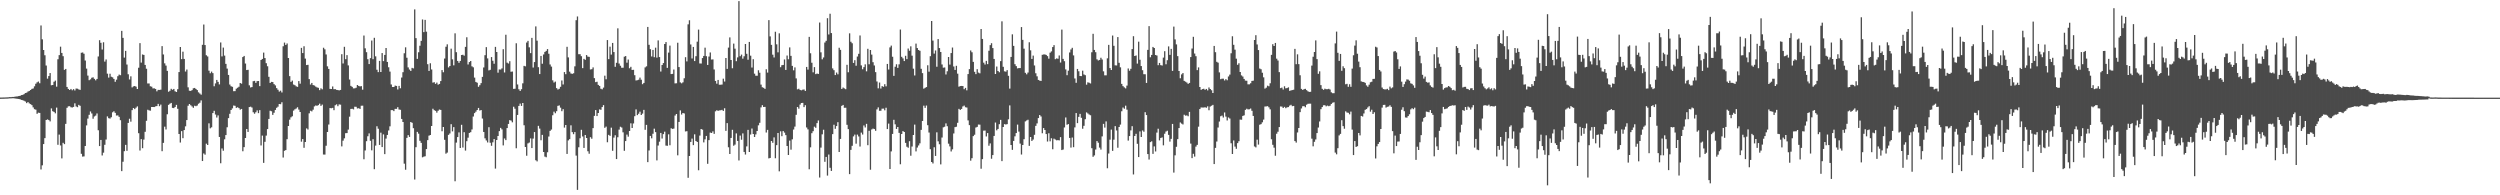 <svg xmlns="http://www.w3.org/2000/svg" width="1920" height="150"><path d="M0 74.922h1v1.000H0zM1 74.903h1v1.000H1zM2 74.873h1v1.000H2zM3 74.845h1v1.000H3zM4 74.782h1v1.000H4zM5 74.757h1v1.000H5zM6 74.676h1v1.000H6zM7 74.566h1v1.000H7zM8 74.591h1v1.000H8zM9 74.459h1v1.000H9zM10 74.427h1v1.035H10zM11 74.253h1v1.365H11zM12 74.082h1v1.703H12zM13 74.039h1v1.817H13zM14 73.736h1v2.278H14zM15 73.589h1v2.718H15zM16 72.992h1v3.758H16zM17 72.851h1v4.111H17zM18 72.281h1v5.150H18zM19 71.448h1v6.509H19zM20 71.166h1v8.035H20zM21 70.324h1v8.078H21zM22 69.853h1v9.560H22zM23 69.145h1v10.810H23zM24 68.240h1v12.527H24zM25 67.950h1v14.548H25zM26 66.326h1v17.531H26zM27 64.329h1v19.894H27zM28 63.255h1v24.162H28zM29 62.610h1v23.915H29zM30 63.964h1v22.779H30zM31 19.571h1v110.559H31zM32 30.229h1v96.770H32zM33 38.386h1v72.272H33zM34 42.439h1v63.667H34zM35 50.326h1v41.851H35zM36 60.435h1v31.283H36zM37 58.396h1v33.822H37zM38 56.099h1v37.121H38zM39 65.496h1v17.769H39zM40 65.289h1v20.098H40zM41 62.754h1v23.203H41zM42 61.882h1v25.147H42zM43 66.564h1v16.078H43zM44 45.525h1v65.665H44zM45 42.328h1v61.046H45zM46 35.830h1v75.875H46zM47 40.649h1v80.983H47zM48 43.163h1v66.507H48zM49 53.661h1v57.016H49zM50 52.960h1v42.166H50zM51 66.772h1v16.027H51zM52 68.283h1v13.356H52zM53 69.120h1v12.426H53zM54 68.326h1v14.044H54zM55 69.340h1v13.261H55zM56 68.471h1v13.650H56zM57 69.463h1v9.899H57zM58 67.985h1v13.759H58zM59 68.089h1v14.245H59zM60 68.660h1v11.863H60zM61 69.001h1v12.264H61zM62 40.521h1v77.589H62zM63 40.293h1v79.969H63zM64 41.272h1v78.853H64zM65 46.486h1v65.651H65zM66 52.696h1v43.627H66zM67 58.052h1v33.034H67zM68 61.605h1v26.587H68zM69 60.926h1v24.690H69zM70 59.688h1v27.445H70zM71 59.392h1v31.802H71zM72 60.581h1v28.862H72zM73 61.717h1v27.088H73zM74 60.606h1v26.517H74zM75 43.387h1v56.652H75zM76 30.885h1v81.275H76zM77 32.895h1v74.596H77zM78 38.017h1v81.387H78zM79 32.461h1v84.797H79zM80 47.305h1v63.903H80zM81 45.668h1v61.513H81zM82 56.580h1v32.815H82zM83 59.598h1v31.183H83zM84 56.607h1v34.476H84zM85 58.939h1v31.105H85zM86 59.388h1v26.906H86zM87 60.598h1v24.871H87zM88 62.813h1v23.861H88zM89 61.185h1v27.530H89zM90 58.505h1v30.139H90zM91 57.271h1v32.465H91zM92 57.763h1v34.556H92zM93 23.696h1v107.712H93zM94 29.057h1v95.137H94zM95 44.254h1v71.891H95zM96 39.051h1v72.217H96zM97 49.559h1v66.265H97zM98 57.030h1v37.375H98zM99 61.009h1v30.196H99zM100 58.634h1v34.828H100zM101 67.133h1v17.471H101zM102 66.371h1v16.574H102zM103 66.070h1v17.760H103zM104 66.556h1v16.130H104zM105 68.368h1v13.341H105zM106 51.998h1v50.311H106zM107 33.135h1v82.500H107zM108 48.076h1v58.772H108zM109 41.854h1v71.982H109zM110 42.178h1v65.048H110zM111 49.862h1v51.350H111zM112 52.768h1v40.010H112zM113 64.110h1v20.177H113zM114 64.119h1v20.662H114zM115 66.273h1v18.710H115zM116 66.566h1v15.632H116zM117 67.907h1v14.274H117zM118 67.846h1v14.367H118zM119 68.319h1v13.377H119zM120 70.156h1v11.290H120zM121 69.043h1v10.731H121zM122 69.077h1v12.484H122zM123 68.888h1v11.420H123zM124 35.427h1v80.670H124zM125 41.808h1v67.920H125zM126 48.637h1v48.619H126zM127 50.360h1v49.084H127zM128 54.408h1v33.326H128zM129 70.429h1v10.089H129zM130 69.705h1v9.979H130zM131 68.188h1v10.853H131zM132 68.971h1v13.850H132zM133 68.310h1v14.740H133zM134 70.073h1v12.029H134zM135 70.664h1v9.887H135zM136 68.506h1v15.059H136zM137 55.371h1v47.548H137zM138 36.111h1v73.353H138zM139 45.414h1v55.274H139zM140 39.699h1v66.427H140zM141 45.240h1v54.639H141zM142 54.923h1v42.092H142zM143 53.417h1v38.775H143zM144 67.058h1v14.149H144zM145 69.706h1v10.161H145zM146 69.819h1v11.010H146zM147 69.222h1v12.556H147zM148 67.811h1v14.958H148zM149 67.552h1v13.664H149zM150 68.307h1v13.276H150zM151 69.158h1v11.916H151zM152 70.916h1v8.770H152zM153 71.813h1v7.100H153zM154 72.711h1v4.389H154zM155 34.429h1v89.245H155zM156 18.817h1v99.048H156zM157 34.630h1v84.170H157zM158 42.461h1v67.875H158zM159 43.375h1v67.994H159zM160 54.260h1v40.484H160zM161 56.254h1v42.319H161zM162 54.995h1v42.784H162zM163 56.151h1v30.698H163zM164 66.264h1v18.807H164zM165 64.041h1v23.914H165zM166 61.382h1v28.890H166zM167 62.879h1v25.733H167zM168 64.799h1v40.391H168zM169 32.627h1v92.764H169zM170 43.298h1v70.735H170zM171 36.536h1v79.225H171zM172 42.725h1v64.263H172zM173 49.049h1v54.704H173zM174 52.703h1v45.061H174zM175 57.559h1v33.162H175zM176 64.926h1v22.495H176zM177 66.262h1v18.238H177zM178 66.654h1v16.608H178zM179 70.020h1v11.008H179zM180 69.970h1v11.286H180zM181 68.115h1v14.712H181zM182 67.391h1v15.010H182zM183 66.633h1v16.434H183zM184 63.750h1v20.500H184zM185 64.271h1v19.377H185zM186 43.807h1v72.355H186zM187 42.962h1v70.016H187zM188 48.794h1v57.196H188zM189 53.821h1v45.231H189zM190 53.598h1v47.740H190zM191 65.533h1v16.687H191zM192 67.162h1v14.747H192zM193 66.891h1v15.715H193zM194 62.369h1v23.846H194zM195 62.090h1v25.265H195zM196 63.629h1v22.588H196zM197 62.311h1v22.464H197zM198 62.209h1v24.703H198zM199 66.171h1v18.414H199zM200 46.077h1v65.652H200zM201 45.277h1v58.890H201zM202 40.401h1v84.658H202zM203 44.570h1v64.343H203zM204 48.541h1v55.605H204zM205 50.882h1v48.240H205zM206 58.986h1v32.331H206zM207 63.672h1v21.349H207zM208 62.869h1v22.563H208zM209 63.013h1v25.215H209zM210 64.633h1v21.965H210zM211 65.588h1v18.848H211zM212 67.700h1v15.109H212zM213 68.896h1v13.029H213zM214 70.373h1v9.490H214zM215 69.636h1v10.386H215zM216 71.032h1v7.496H216zM217 35.512h1v85.479H217zM218 32.699h1v83.091H218zM219 34.501h1v80.767H219zM220 33.383h1v73.544H220zM221 44.534h1v52.217H221zM222 58.466h1v33.447H222zM223 62.861h1v27.246H223zM224 61.909h1v27.366H224zM225 64.897h1v20.070H225zM226 65.414h1v18.534H226zM227 66.279h1v17.099H227zM228 66.734h1v15.639H228zM229 62.254h1v21.943H229zM230 64.259h1v21.737H230zM231 36.755h1v72.059H231zM232 40.777h1v66.036H232zM233 35.553h1v77.934H233zM234 45.016h1v64.035H234zM235 49.951h1v48.665H235zM236 49.757h1v49.743H236zM237 60.789h1v26.265H237zM238 64.940h1v20.096H238zM239 63.695h1v21.880H239zM240 65.356h1v18.863H240zM241 65.699h1v16.028H241zM242 66.535h1v14.480H242zM243 67.130h1v14.102H243zM244 67.430h1v13.303H244zM245 69.223h1v10.415H245zM246 67.826h1v13.484H246zM247 68.632h1v11.717H247zM248 36.662h1v82.012H248zM249 37.867h1v80.849H249zM250 41.825h1v70.082H250zM251 50.958h1v50.414H251zM252 52.939h1v42.729H252zM253 68.241h1v14.752H253zM254 68.341h1v14.817H254zM255 66.427h1v16.430H255zM256 68.510h1v16.139H256zM257 68.444h1v12.405H257zM258 69.013h1v11.140H258zM259 69.189h1v12.374H259zM260 69.419h1v10.779H260zM261 69.074h1v11.331H261zM262 41.623h1v70.824H262zM263 48.748h1v59.288H263zM264 35.957h1v70.280H264zM265 45.480h1v56.811H265zM266 42.324h1v59.886H266zM267 50.218h1v49.301H267zM268 61.067h1v28.530H268zM269 65.958h1v17.706H269zM270 66.695h1v16.865H270zM271 67.883h1v16.150H271zM272 67.843h1v14.116H272zM273 67.383h1v14.643H273zM274 65.300h1v18.022H274zM275 65.972h1v17.102H275zM276 66.355h1v17.314H276zM277 66.125h1v15.079H277zM278 68.873h1v12.271H278zM279 27.263h1v95.063H279zM280 37.106h1v78.459H280zM281 40.085h1v68.336H281zM282 45.466h1v59.202H282zM283 49.224h1v53.217H283zM284 44.626h1v63.533H284zM285 31.154h1v84.312H285zM286 45.444h1v61.449H286zM287 29.018h1v100.951H287zM288 43.248h1v68.583H288zM289 53.539h1v43.444H289zM290 55.390h1v43.498H290zM291 46.764h1v64.521H291zM292 55.291h1v46.592H292zM293 40.764h1v72.169H293zM294 46.943h1v56.254H294zM295 42.183h1v76.170H295zM296 36.849h1v69.590H296zM297 47.581h1v56.053H297zM298 51.665h1v48.528H298zM299 54.978h1v42.064H299zM300 64.882h1v19.693H300zM301 66.825h1v17.771H301zM302 66.828h1v18.505H302zM303 65.720h1v17.890H303zM304 65.974h1v17.639H304zM305 68.701h1v13.641H305zM306 65.960h1v18.156H306zM307 67.773h1v16.546H307zM308 59.539h1v31.826H308zM309 55.440h1v38.275H309zM310 40.930h1v84.781H310zM311 36.353h1v94.002H311zM312 44.330h1v61.542H312zM313 51.778h1v52.016H313zM314 53.391h1v51.788H314zM315 54.453h1v39.248H315zM316 52.124h1v42.173H316zM317 52.520h1v45.933H317zM318 7.212h1v130.684H318zM319 29.299h1v83.761H319zM320 45.229h1v56.034H320zM321 40.126h1v62.522H321zM322 35.145h1v72.991H322zM323 31.402h1v78.299H323zM324 14.967h1v105.872H324zM325 24.669h1v95.675H325zM326 15.252h1v104.768H326zM327 24.334h1v90.164H327zM328 49.295h1v58.306H328zM329 54.456h1v49.749H329zM330 48.564h1v55.107H330zM331 53.339h1v43.450H331zM332 63.441h1v20.075H332zM333 63.143h1v21.487H333zM334 64.389h1v20.732H334zM335 63.413h1v23.131H335zM336 65.035h1v19.986H336zM337 64.441h1v19.671H337zM338 62.282h1v22.121H338zM339 53.824h1v47.005H339zM340 55.513h1v42.002H340zM341 44.977h1v62.402H341zM342 35.912h1v82.083H342zM343 34.066h1v83.112H343zM344 51.773h1v51.785H344zM345 50.708h1v51.801H345zM346 37.386h1v57.999H346zM347 45.566h1v55.346H347zM348 50.181h1v47.459H348zM349 25.621h1v113.593H349zM350 40.084h1v69.457H350zM351 46.772h1v58.496H351zM352 48.249h1v53.434H352zM353 46.796h1v66.845H353zM354 42.260h1v53.596H354zM355 42.037h1v71.272H355zM356 42.752h1v58.787H356zM357 36.017h1v79.622H357zM358 28.634h1v79.795H358zM359 49.524h1v56.221H359zM360 47.688h1v54.407H360zM361 46.870h1v54.647H361zM362 50.941h1v48.490H362zM363 51.734h1v37.740H363zM364 59.598h1v27.290H364zM365 62.928h1v22.814H365zM366 63.547h1v20.943H366zM367 66.641h1v16.254H367zM368 65.412h1v19.495H368zM369 63.828h1v20.690H369zM370 59.021h1v32.038H370zM371 51.794h1v49.556H371zM372 42.411h1v63.838H372zM373 36.203h1v71.693H373zM374 44.872h1v64.548H374zM375 54.090h1v43.618H375zM376 53.616h1v55.995H376zM377 43.846h1v68.149H377zM378 46.651h1v62.670H378zM379 48.925h1v57.867H379zM380 35.983h1v93.487H380zM381 39.926h1v67.607H381zM382 55.817h1v48.646H382zM383 53.366h1v47.326H383zM384 53.381h1v44.817H384zM385 52.513h1v46.883H385zM386 37.785h1v73.904H386zM387 55.645h1v50.687H387zM388 26.692h1v80.925H388zM389 48.110h1v50.225H389zM390 48.770h1v46.407H390zM391 47.025h1v45.248H391zM392 55.078h1v37.534H392zM393 54.921h1v39.009H393zM394 68.255h1v13.701H394zM395 68.132h1v15.385H395zM396 33.252h1v80.620H396zM397 64.866h1v23.415H397zM398 68.546h1v12.826H398zM399 69.853h1v9.736H399zM400 68.504h1v12.858H400zM401 64.003h1v15.125H401zM402 50.583h1v45.623H402zM403 50.932h1v61.977H403zM404 32.689h1v86.924H404zM405 31.362h1v78.772H405zM406 36.341h1v73.150H406zM407 40.826h1v65.474H407zM408 29.082h1v84.642H408zM409 51.840h1v54.584H409zM410 47.651h1v53.797H410zM411 20.259h1v102.845H411zM412 31.212h1v92.747H412zM413 51.631h1v45.010H413zM414 56.869h1v41.916H414zM415 42.932h1v64.776H415zM416 48.936h1v54.624H416zM417 41.837h1v74.921H417zM418 39.876h1v80.412H418zM419 39.042h1v81.746H419zM420 37.661h1v79.303H420zM421 41.279h1v63.578H421zM422 49.500h1v51.009H422zM423 51.126h1v48.348H423zM424 61.687h1v26.834H424zM425 63.393h1v22.378H425zM426 62.689h1v24.318H426zM427 67.704h1v17.689H427zM428 68.749h1v12.561H428zM429 68.202h1v12.746H429zM430 66.675h1v16.007H430zM431 61.818h1v23.593H431zM432 64.866h1v18.982H432zM433 55.350h1v42.652H433zM434 57.003h1v39.004H434zM435 35.924h1v82.287H435zM436 44.103h1v63.721H436zM437 55.016h1v51.843H437zM438 56.416h1v39.838H438zM439 56.715h1v44.759H439zM440 56.269h1v46.794H440zM441 50.952h1v50.484H441zM442 15.518h1v103.984H442zM443 12.632h1v133.185H443zM444 41.614h1v71.505H444zM445 41.645h1v64.544H445zM446 43.140h1v56.528H446zM447 52.315h1v52.485H447zM448 45.195h1v68.406H448zM449 45.905h1v57.768H449zM450 42.279h1v63.696H450zM451 43.454h1v72.730H451zM452 43.687h1v74.367H452zM453 53.364h1v52.013H453zM454 53.137h1v53.417H454zM455 51.778h1v46.634H455zM456 59.998h1v28.992H456zM457 63.093h1v21.451H457zM458 62.767h1v26.369H458zM459 65.191h1v21.592H459zM460 65.983h1v18.021H460zM461 68.172h1v16.148H461zM462 68.621h1v13.603H462zM463 67.300h1v13.463H463zM464 58.094h1v40.078H464zM465 60.862h1v36.378H465zM466 30.767h1v78.476H466zM467 45.433h1v58.169H467zM468 35.837h1v68.501H468zM469 41.918h1v56.155H469zM470 32.951h1v82.882H470zM471 39.994h1v65.675H471zM472 51.278h1v52.616H472zM473 48.246h1v73.900H473zM474 21.742h1v83.667H474zM475 48.773h1v50.777H475zM476 50.504h1v46.839H476zM477 52.026h1v45.913H477zM478 52.027h1v49.594H478zM479 43.503h1v72.318H479zM480 43.037h1v65.315H480zM481 48.143h1v55.222H481zM482 45.703h1v59.262H482zM483 52.449h1v48.184H483zM484 51.328h1v43.370H484zM485 53.712h1v44.614H485zM486 53.587h1v41.220H486zM487 57.759h1v31.491H487zM488 61.772h1v22.255H488zM489 61.569h1v26.841H489zM490 61.233h1v26.116H490zM491 59.614h1v26.163H491zM492 61.212h1v27.120H492zM493 64.667h1v22.596H493zM494 63.707h1v20.677H494zM495 51.751h1v47.913H495zM496 50.918h1v44.961H496zM497 20.688h1v103.839H497zM498 34.404h1v81.137H498zM499 37.770h1v66.605H499zM500 43.380h1v62.857H500zM501 38.339h1v64.364H501zM502 43.946h1v54.884H502zM503 36.611h1v64.844H503zM504 44.247h1v78.944H504zM505 31.012h1v80.766H505zM506 43.813h1v65.004H506zM507 54.956h1v47.116H507zM508 49.917h1v56.501H508zM509 48.412h1v54.590H509zM510 33.806h1v67.320H510zM511 32.325h1v79.519H511zM512 52.104h1v59.882H512zM513 40.413h1v62.771H513zM514 35.001h1v76.587H514zM515 56.887h1v41.609H515zM516 56.709h1v42.317H516zM517 53.397h1v45.351H517zM518 64.026h1v24.722H518zM519 63.959h1v23.598H519zM520 32.843h1v86.427H520zM521 51.482h1v42.157H521zM522 63.263h1v21.526H522zM523 63.988h1v23.965H523zM524 63.237h1v23.540H524zM525 60.132h1v26.987H525zM526 43.950h1v57.006H526zM527 47.179h1v53.606H527zM528 18.711h1v117.848H528zM529 15.552h1v104.231H529zM530 34.131h1v74.891H530zM531 44.913h1v61.508H531zM532 36.063h1v75.406H532zM533 46.894h1v56.256H533zM534 43.140h1v65.164H534zM535 32.022h1v77.044H535zM536 22.730h1v108.050H536zM537 48.717h1v55.408H537zM538 48.784h1v50.277H538zM539 44.573h1v54.992H539zM540 42.973h1v66.380H540zM541 36.613h1v70.404H541zM542 43.179h1v61.204H542zM543 49.853h1v75.951H543zM544 43.436h1v64.169H544zM545 40.300h1v61.558H545zM546 45.701h1v56.443H546zM547 45.599h1v55.299H547zM548 53.338h1v49.460H548zM549 62.169h1v23.325H549zM550 64.232h1v20.433H550zM551 61.402h1v23.754H551zM552 65.066h1v19.702H552zM553 65.075h1v19.596H553zM554 64.915h1v19.438H554zM555 60.425h1v24.790H555zM556 62.616h1v20.545H556zM557 44.569h1v55.945H557zM558 52.877h1v41.697H558zM559 36.549h1v76.554H559zM560 28.722h1v89.550H560zM561 46.061h1v59.847H561zM562 52.447h1v47.228H562zM563 33.481h1v78.451H563zM564 37.392h1v73.678H564zM565 47.025h1v55.436H565zM566 44.087h1v64.168H566zM567 0.859h1v122.396H567zM568 43.156h1v61.002H568zM569 41.931h1v65.387H569zM570 45.043h1v57.429H570zM571 43.196h1v73.497H571zM572 33.786h1v84.920H572zM573 41.331h1v71.093H573zM574 45.869h1v53.845H574zM575 32.196h1v84.549H575zM576 42.757h1v60.544H576zM577 51.885h1v46.831H577zM578 45.489h1v57.427H578zM579 56.555h1v48.670H579zM580 58.186h1v45.026H580zM581 58.186h1v42.423H581zM582 53.983h1v42.285H582zM583 55.876h1v38.451H583zM584 64.952h1v17.552H584zM585 67.016h1v13.752H585zM586 67.407h1v14.771H586zM587 68.243h1v13.838H587zM588 53.212h1v48.580H588zM589 55.772h1v43.953H589zM590 15.475h1v106.159H590zM591 27.945h1v93.347H591zM592 34.465h1v73.803H592zM593 42.010h1v67.642H593zM594 44.154h1v61.382H594zM595 24.396h1v97.170H595zM596 34.071h1v77.369H596zM597 40.207h1v61.935H597zM598 25.621h1v105.955H598zM599 51.632h1v49.233H599zM600 50.084h1v54.523H600zM601 49.863h1v50.779H601zM602 45.665h1v56.156H602zM603 53.708h1v50.059H603zM604 42.661h1v69.470H604zM605 45.502h1v73.548H605zM606 36.407h1v71.574H606zM607 42.906h1v72.029H607zM608 50.586h1v56.409H608zM609 54.019h1v45.469H609zM610 51.745h1v45.501H610zM611 60.186h1v27.956H611zM612 68.608h1v13.550H612zM613 68.136h1v15.345H613zM614 69.070h1v11.278H614zM615 69.382h1v9.715H615zM616 68.871h1v10.115H616zM617 68.684h1v13.607H617zM618 69.834h1v10.948H618zM619 51.400h1v46.485H619zM620 53.468h1v45.893H620zM621 28.296h1v101.723H621zM622 40.911h1v72.234H622zM623 48.195h1v54.079H623zM624 55.573h1v45.178H624zM625 51.551h1v45.721H625zM626 56.958h1v41.215H626zM627 56.479h1v38.063H627zM628 56.760h1v35.739H628zM629 17.311h1v119.041H629zM630 40.205h1v73.145H630zM631 45.572h1v57.606H631zM632 44.121h1v55.505H632zM633 32.645h1v91.594H633zM634 31.335h1v89.178H634zM635 13.968h1v120.869H635zM636 26.478h1v92.185H636zM637 10.553h1v118.333H637zM638 25.387h1v105.892H638zM639 52.552h1v50.475H639zM640 53.891h1v41.915H640zM641 57.632h1v41.277H641zM642 55.696h1v41.105H642zM643 57.111h1v36.724H643zM644 36.653h1v80.104H644zM645 38.308h1v68.397H645zM646 68.325h1v12.968H646zM647 67.219h1v13.382H647zM648 67.888h1v14.896H648zM649 68.480h1v14.242H649zM650 49.751h1v46.076H650zM651 55.516h1v43.668H651zM652 25.606h1v108.136H652zM653 32.035h1v83.050H653zM654 33.240h1v78.746H654zM655 48.322h1v56.436H655zM656 46.230h1v57.130H656zM657 50.500h1v59.861H657zM658 43.438h1v59.914H658zM659 41.304h1v63.508H659zM660 27.260h1v85.289H660zM661 50.249h1v51.604H661zM662 53.190h1v50.125H662zM663 51.537h1v44.842H663zM664 49.421h1v48.480H664zM665 54.800h1v40.304H665zM666 37.477h1v74.026H666zM667 49.374h1v51.072H667zM668 38.397h1v91.943H668zM669 41.954h1v57.476H669zM670 47.750h1v51.013H670zM671 50.274h1v48.847H671zM672 55.422h1v45.039H672zM673 62.546h1v21.496H673zM674 67.818h1v14.656H674zM675 63.408h1v21.679H675zM676 67.975h1v17.045H676zM677 66.150h1v17.294H677zM678 66.649h1v16.732H678zM679 64.674h1v20.059H679zM680 66.285h1v16.455H680zM681 49.078h1v50.031H681zM682 53.378h1v41.528H682zM683 36.413h1v93.385H683zM684 35.033h1v81.265H684zM685 43.570h1v59.267H685zM686 58.243h1v33.779H686zM687 51.257h1v44.225H687zM688 49.373h1v49.625H688zM689 52.097h1v45.439H689zM690 49.391h1v52.663H690zM691 22.695h1v103.473H691zM692 43.636h1v59.281H692zM693 44.825h1v55.854H693zM694 46.923h1v54.448H694zM695 42.840h1v66.886H695zM696 45.401h1v67.283H696zM697 37.248h1v76.189H697zM698 38.965h1v69.468H698zM699 35.601h1v84.028H699zM700 42.749h1v69.810H700zM701 52.756h1v50.938H701zM702 57.951h1v37.750H702zM703 33.464h1v82.831H703zM704 36.923h1v76.404H704zM705 38.391h1v73.308H705zM706 39.007h1v71.098H706zM707 52.854h1v46.896H707zM708 56.144h1v36.805H708zM709 68.077h1v13.069H709zM710 67.407h1v15.451H710zM711 66.889h1v14.146H711zM712 50.142h1v46.000H712zM713 55.050h1v46.737H713zM714 43.178h1v71.389H714zM715 16.149h1v108.265H715zM716 31.190h1v94.362H716zM717 41.164h1v71.953H717zM718 38.741h1v81.038H718zM719 51.252h1v50.386H719zM720 30.025h1v78.513H720zM721 36.927h1v73.853H721zM722 39.948h1v86.286H722zM723 49.531h1v56.096H723zM724 51.988h1v45.826H724zM725 51.788h1v45.554H725zM726 57.164h1v37.606H726zM727 54.746h1v42.200H727zM728 43.769h1v66.561H728zM729 49.609h1v62.845H729zM730 40.770h1v75.532H730zM731 36.510h1v78.183H731zM732 51.023h1v51.468H732zM733 53.701h1v43.938H733zM734 50.524h1v46.812H734zM735 56.600h1v37.693H735zM736 66.553h1v17.052H736zM737 66.087h1v18.330H737zM738 65.975h1v17.700H738zM739 66.093h1v15.678H739zM740 68.519h1v12.567H740zM741 67.470h1v14.886H741zM742 69.385h1v13.226H742zM743 56.906h1v35.577H743zM744 53.107h1v42.995H744zM745 38.770h1v84.639H745zM746 40.148h1v81.373H746zM747 47.507h1v57.049H747zM748 55.143h1v48.321H748zM749 56.916h1v41.003H749zM750 53.170h1v44.273H750zM751 55.778h1v39.883H751zM752 56.341h1v39.393H752zM753 22.289h1v107.278H753zM754 29.906h1v92.292H754zM755 48.150h1v52.186H755zM756 49.553h1v50.681H756zM757 46.761h1v58.038H757zM758 49.261h1v52.949H758zM759 38.961h1v72.982H759zM760 34.687h1v75.460H760zM761 33.162h1v88.722H761zM762 36.916h1v82.195H762zM763 45.272h1v59.116H763zM764 56.856h1v37.259H764zM765 51.092h1v49.025H765zM766 54.509h1v44.524H766zM767 55.510h1v39.869H767zM768 46.938h1v45.106H768zM769 16.389h1v107.342H769zM770 51.314h1v46.206H770zM771 54.777h1v40.570H771zM772 55.041h1v40.607H772zM773 53.848h1v41.506H773zM774 58.235h1v33.427H774zM775 68.053h1v12.898H775zM776 43.712h1v67.668H776zM777 26.354h1v88.718H777zM778 35.232h1v73.015H778zM779 49.300h1v55.426H779zM780 50.776h1v51.436H780zM781 52.534h1v43.164H781zM782 52.280h1v48.789H782zM783 52.275h1v58.023H783zM784 20.780h1v97.908H784zM785 30.611h1v80.725H785zM786 37.356h1v69.533H786zM787 55.899h1v37.320H787zM788 57.082h1v35.455H788zM789 55.717h1v36.261H789zM790 32.451h1v79.582H790zM791 38.675h1v66.521H791zM792 45.284h1v62.958H792zM793 42.710h1v64.452H793zM794 50.260h1v53.261H794zM795 56.274h1v40.410H795zM796 58.607h1v36.162H796zM797 61.384h1v29.294H797zM798 61.893h1v26.450H798zM799 62.176h1v27.295H799zM800 42.073h1v60.293H800zM801 41.816h1v56.520H801zM802 41.769h1v58.073H802zM803 42.182h1v60.802H803zM804 43.135h1v65.549H804zM805 45.045h1v57.286H805zM806 40.447h1v68.079H806zM807 39.496h1v66.689H807zM808 36.132h1v78.484H808zM809 34.643h1v71.859H809zM810 45.442h1v61.710H810zM811 44.829h1v62.951H811zM812 45.092h1v62.522H812zM813 42.619h1v65.217H813zM814 48.008h1v57.328H814zM815 22.750h1v92.501H815zM816 45.221h1v69.625H816zM817 46.989h1v50.881H817zM818 53.291h1v36.936H818zM819 57.756h1v38.034H819zM820 54.298h1v40.982H820zM821 40.278h1v65.650H821zM822 38.011h1v75.371H822zM823 36.710h1v68.909H823zM824 42.571h1v70.472H824zM825 60.279h1v37.539H825zM826 63.567h1v23.276H826zM827 52.941h1v41.648H827zM828 54.733h1v34.999H828zM829 58.388h1v29.084H829zM830 58.468h1v31.988H830zM831 54.283h1v44.601H831zM832 57.182h1v39.456H832zM833 57.772h1v33.799H833zM834 65.023h1v21.278H834zM835 63.237h1v23.884H835zM836 63.532h1v24.421H836zM837 64.116h1v24.413H837zM838 40.117h1v73.702H838zM839 25.958h1v94.481H839zM840 38.334h1v81.021H840zM841 40.099h1v74.750H841zM842 45.566h1v62.759H842zM843 46.438h1v63.190H843zM844 46.048h1v67.300H844zM845 44.342h1v70.543H845zM846 45.743h1v58.994H846zM847 54.794h1v40.323H847zM848 57.851h1v40.165H848zM849 57.839h1v35.378H849zM850 44.775h1v84.476H850zM851 34.463h1v83.441H851zM852 52.287h1v54.984H852zM853 53.746h1v45.805H853zM854 27.269h1v88.620H854zM855 35.157h1v72.098H855zM856 50.189h1v46.697H856zM857 50.285h1v49.898H857zM858 28.443h1v85.002H858zM859 48.211h1v49.321H859zM860 51.694h1v43.994H860zM861 64.432h1v21.019H861zM862 66.146h1v16.437H862zM863 67.107h1v16.377H863zM864 67.895h1v13.261H864zM865 65.738h1v18.494H865zM866 52.606h1v55.401H866zM867 54.312h1v50.193H867zM868 52.826h1v47.334H868zM869 37.679h1v59.221H869zM870 27.817h1v106.174H870zM871 43.028h1v61.398H871zM872 42.586h1v60.179H872zM873 48.846h1v61.582H873zM874 31.979h1v88.662H874zM875 45.864h1v55.047H875zM876 50.729h1v54.483H876zM877 53.918h1v46.280H877zM878 56.972h1v44.213H878zM879 57.040h1v29.143H879zM880 63.710h1v24.646H880zM881 38.323h1v79.981H881zM882 20.050h1v102.455H882zM883 43.985h1v65.163H883zM884 42.166h1v66.389H884zM885 36.065h1v82.114H885zM886 36.876h1v75.537H886zM887 42.222h1v74.079H887zM888 42.659h1v59.184H888zM889 50.060h1v48.782H889zM890 48.310h1v59.523H890zM891 50.024h1v55.934H891zM892 50.317h1v55.216H892zM893 44.255h1v67.365H893zM894 39.337h1v63.392H894zM895 49.347h1v51.646H895zM896 46.246h1v54.157H896zM897 35.626h1v67.932H897zM898 42.159h1v66.570H898zM899 37.548h1v69.108H899zM900 54.413h1v40.744H900zM901 20.446h1v112.098H901zM902 30.281h1v88.998H902zM903 34.097h1v78.621H903zM904 43.133h1v63.728H904zM905 54.539h1v43.821H905zM906 60.120h1v33.909H906zM907 57.156h1v37.764H907zM908 56.137h1v39.445H908zM909 62.084h1v26.021H909zM910 62.712h1v26.117H910zM911 63.404h1v25.226H911zM912 64.425h1v24.856H912zM913 63.691h1v22.202H913zM914 43.833h1v66.455H914zM915 37.298h1v84.133H915zM916 28.258h1v89.875H916zM917 41.130h1v79.165H917zM918 43.176h1v69.398H918zM919 53.855h1v57.427H919zM920 51.757h1v45.518H920zM921 66.819h1v16.926H921zM922 68.982h1v13.576H922zM923 68.391h1v14.169H923zM924 68.137h1v14.436H924zM925 68.952h1v13.425H925zM926 68.326h1v14.408H926zM927 69.435h1v12.243H927zM928 67.182h1v17.489H928zM929 68.377h1v13.453H929zM930 69.337h1v11.880H930zM931 71.437h1v9.108H931zM932 35.279h1v90.736H932zM933 40.069h1v73.474H933zM934 47.458h1v61.256H934zM935 48.119h1v49.822H935zM936 55.607h1v37.708H936zM937 60.810h1v28.496H937zM938 60.425h1v28.343H938zM939 60.430h1v29.817H939zM940 61.777h1v24.616H940zM941 60.772h1v28.773H941zM942 61.651h1v30.865H942zM943 58.735h1v31.501H943zM944 57.315h1v33.693H944zM945 40.889h1v69.156H945zM946 27.833h1v90.418H946zM947 34.414h1v73.455H947zM948 38.138h1v74.433H948zM949 45.069h1v69.227H949zM950 49.789h1v60.128H950zM951 48.607h1v59.828H951zM952 55.272h1v36.564H952zM953 57.895h1v34.037H953zM954 58.770h1v30.275H954zM955 60.607h1v27.963H955zM956 61.880h1v22.481H956zM957 62.020h1v21.487H957zM958 64.755h1v19.310H958zM959 64.772h1v19.169H959zM960 63.951h1v19.396H960zM961 62.160h1v22.949H961zM962 61.973h1v27.064H962zM963 30.713h1v81.786H963zM964 27.041h1v86.180H964zM965 34.166h1v73.093H965zM966 38.438h1v72.626H966zM967 52.641h1v43.163H967zM968 53.180h1v42.137H968zM969 55.856h1v38.099H969zM970 59.409h1v32.462H970zM971 68.055h1v13.789H971zM972 67.337h1v14.363H972zM973 65.770h1v15.766H973zM974 66.253h1v16.155H974zM975 63.933h1v20.050H975zM976 42.146h1v64.804H976zM977 33.921h1v77.293H977zM978 35.305h1v78.091H978zM979 32.957h1v86.644H979zM980 45.077h1v57.606H980zM981 46.463h1v54.686H981zM982 55.408h1v42.182H982zM983 67.674h1v14.078H983zM984 67.278h1v14.604H984zM985 68.741h1v14.219H985zM986 66.246h1v15.825H986zM987 67.834h1v15.288H987zM988 67.633h1v14.798H988zM989 67.073h1v15.179H989zM990 69.765h1v11.350H990zM991 69.433h1v11.049H991zM992 69.191h1v12.367H992zM993 68.925h1v12.430H993zM994 37.510h1v70.836H994zM995 49.323h1v60.171H995zM996 41.735h1v60.020H996zM997 49.230h1v49.070H997zM998 57.817h1v28.316H998zM999 68.266h1v15.023H999zM1000 69.074h1v12.536H1000zM1001 68.508h1v12.994H1001zM1002 68.189h1v14.203H1002zM1003 69.210h1v11.214H1003zM1004 70.112h1v9.631H1004zM1005 70.611h1v9.007H1005zM1006 70.510h1v9.114H1006zM1007 50.380h1v56.107H1007zM1008 43.551h1v68.820H1008zM1009 39.956h1v68.947H1009zM1010 31.036h1v76.099H1010zM1011 45.424h1v56.782H1011zM1012 56.684h1v41.276H1012zM1013 54.762h1v38.502H1013zM1014 65.380h1v18.500H1014zM1015 68.212h1v14.013H1015zM1016 69.030h1v11.827H1016zM1017 68.093h1v12.690H1017zM1018 68.493h1v13.189H1018zM1019 68.500h1v12.577H1019zM1020 68.198h1v13.383H1020zM1021 68.786h1v12.437H1021zM1022 70.923h1v8.889H1022zM1023 71.587h1v7.307H1023zM1024 71.579h1v6.957H1024zM1025 33.328h1v83.862H1025zM1026 24.276h1v94.275H1026zM1027 40.553h1v73.273H1027zM1028 46.739h1v57.224H1028zM1029 41.428h1v61.360H1029zM1030 54.366h1v37.923H1030zM1031 50.876h1v45.976H1031zM1032 52.358h1v46.503H1032zM1033 64.725h1v20.802H1033zM1034 64.366h1v22.068H1034zM1035 66.660h1v19.979H1035zM1036 64.709h1v23.117H1036zM1037 66.683h1v19.042H1037zM1038 52.672h1v46.839H1038zM1039 42.421h1v76.689H1039zM1040 35.037h1v73.309H1040zM1041 30.951h1v81.873H1041zM1042 41.283h1v70.980H1042zM1043 47.294h1v54.872H1043zM1044 51.599h1v52.381H1044zM1045 62.492h1v26.528H1045zM1046 62.896h1v26.624H1046zM1047 63.023h1v24.128H1047zM1048 63.633h1v20.677H1048zM1049 65.573h1v18.201H1049zM1050 66.635h1v15.916H1050zM1051 65.045h1v16.528H1051zM1052 63.165h1v22.602H1052zM1053 62.786h1v21.494H1053zM1054 60.615h1v26.924H1054zM1055 60.510h1v25.700H1055zM1056 35.910h1v85.815H1056zM1057 36.457h1v75.927H1057zM1058 43.039h1v67.492H1058zM1059 53.725h1v55.372H1059zM1060 54.894h1v44.201H1060zM1061 67.243h1v15.398H1061zM1062 68.386h1v12.191H1062zM1063 68.671h1v11.793H1063zM1064 68.646h1v13.973H1064zM1065 68.201h1v13.835H1065zM1066 69.237h1v12.585H1066zM1067 66.500h1v14.343H1067zM1068 67.838h1v14.248H1068zM1069 67.140h1v33.563H1069zM1070 39.614h1v78.145H1070zM1071 39.159h1v64.975H1071zM1072 40.286h1v71.872H1072zM1073 45.537h1v63.203H1073zM1074 52.927h1v55.739H1074zM1075 50.991h1v51.861H1075zM1076 62.730h1v21.555H1076zM1077 66.772h1v15.587H1077zM1078 64.657h1v20.759H1078zM1079 62.682h1v27.507H1079zM1080 60.979h1v29.412H1080zM1081 61.121h1v28.010H1081zM1082 61.985h1v25.777H1082zM1083 63.998h1v20.008H1083zM1084 64.402h1v18.711H1084zM1085 65.610h1v18.263H1085zM1086 67.438h1v15.248H1086zM1087 28.477h1v94.323H1087zM1088 32.230h1v80.447H1088zM1089 39.213h1v75.965H1089zM1090 42.783h1v66.499H1090zM1091 48.582h1v55.209H1091zM1092 57.437h1v35.991H1092zM1093 60.345h1v30.309H1093zM1094 58.849h1v30.960H1094zM1095 62.859h1v22.857H1095zM1096 63.495h1v22.436H1096zM1097 63.269h1v22.956H1097zM1098 65.587h1v18.951H1098zM1099 66.697h1v20.139H1099zM1100 67.255h1v20.947H1100zM1101 41.653h1v78.397H1101zM1102 52.321h1v53.213H1102zM1103 36.218h1v76.172H1103zM1104 44.051h1v71.159H1104zM1105 48.914h1v51.557H1105zM1106 51.312h1v46.301H1106zM1107 64.498h1v22.568H1107zM1108 68.791h1v13.347H1108zM1109 67.706h1v16.144H1109zM1110 67.184h1v16.376H1110zM1111 67.056h1v16.149H1111zM1112 66.031h1v16.091H1112zM1113 66.679h1v14.752H1113zM1114 67.669h1v13.514H1114zM1115 69.249h1v11.592H1115zM1116 68.947h1v12.077H1116zM1117 69.634h1v11.207H1117zM1118 35.374h1v83.156H1118zM1119 36.739h1v71.686H1119zM1120 40.756h1v71.597H1120zM1121 49.857h1v51.835H1121zM1122 51.423h1v44.352H1122zM1123 67.181h1v17.362H1123zM1124 66.708h1v18.451H1124zM1125 66.668h1v15.500H1125zM1126 68.207h1v16.185H1126zM1127 68.397h1v13.471H1127zM1128 69.169h1v13.433H1128zM1129 67.828h1v16.307H1129zM1130 67.742h1v14.728H1130zM1131 69.170h1v11.579H1131zM1132 37.646h1v75.721H1132zM1133 46.623h1v60.084H1133zM1134 33.954h1v80.922H1134zM1135 44.125h1v71.203H1135zM1136 51.619h1v47.194H1136zM1137 52.713h1v47.390H1137zM1138 64.140h1v26.900H1138zM1139 66.422h1v14.665H1139zM1140 67.742h1v12.975H1140zM1141 68.624h1v12.435H1141zM1142 67.964h1v13.195H1142zM1143 67.058h1v13.343H1143zM1144 68.531h1v13.159H1144zM1145 67.822h1v13.659H1145zM1146 69.342h1v12.299H1146zM1147 67.747h1v14.051H1147zM1148 68.663h1v12.656H1148zM1149 44.429h1v75.746H1149zM1150 27.758h1v84.350H1150zM1151 26.195h1v88.828H1151zM1152 33.005h1v72.211H1152zM1153 33.615h1v78.273H1153zM1154 23.226h1v99.428H1154zM1155 35.500h1v73.071H1155zM1156 45.468h1v55.836H1156zM1157 27.808h1v99.773H1157zM1158 37.921h1v68.304H1158zM1159 53.642h1v43.696H1159zM1160 52.495h1v43.760H1160zM1161 46.307h1v60.254H1161zM1162 49.383h1v51.556H1162zM1163 36.856h1v76.967H1163zM1164 40.573h1v71.560H1164zM1165 37.178h1v77.578H1165zM1166 39.863h1v88.963H1166zM1167 45.036h1v56.805H1167zM1168 50.788h1v47.907H1168zM1169 57.168h1v40.942H1169zM1170 64.956h1v21.354H1170zM1171 64.786h1v17.931H1171zM1172 68.708h1v12.855H1172zM1173 66.395h1v15.144H1173zM1174 66.622h1v15.394H1174zM1175 66.903h1v15.248H1175zM1176 64.597h1v19.770H1176zM1177 65.871h1v20.472H1177zM1178 62.208h1v29.691H1178zM1179 58.792h1v33.558H1179zM1180 44.230h1v77.301H1180zM1181 30.557h1v84.241H1181zM1182 48.475h1v59.931H1182zM1183 54.500h1v48.947H1183zM1184 35.162h1v77.001H1184zM1185 35.362h1v80.009H1185zM1186 37.832h1v81.004H1186zM1187 50.712h1v53.232H1187zM1188 10.904h1v131.425H1188zM1189 27.682h1v91.489H1189zM1190 40.456h1v65.907H1190zM1191 39.685h1v70.019H1191zM1192 46.016h1v56.477H1192zM1193 50.153h1v49.201H1193zM1194 31.418h1v78.629H1194zM1195 45.526h1v65.820H1195zM1196 31.381h1v82.980H1196zM1197 20.704h1v95.356H1197zM1198 44.100h1v64.877H1198zM1199 51.672h1v48.405H1199zM1200 47.170h1v59.924H1200zM1201 51.053h1v46.304H1201zM1202 61.931h1v22.210H1202zM1203 65.017h1v18.279H1203zM1204 65.526h1v17.097H1204zM1205 66.311h1v17.201H1205zM1206 67.269h1v14.172H1206zM1207 67.605h1v14.681H1207zM1208 67.800h1v14.978H1208zM1209 54.986h1v39.423H1209zM1210 56.499h1v38.407H1210zM1211 28.119h1v99.331H1211zM1212 42.064h1v67.202H1212zM1213 42.265h1v55.152H1213zM1214 47.429h1v56.812H1214zM1215 42.077h1v56.161H1215zM1216 44.922h1v57.822H1216zM1217 51.702h1v46.817H1217zM1218 51.371h1v43.493H1218zM1219 29.904h1v106.435H1219zM1220 43.089h1v68.435H1220zM1221 47.135h1v53.096H1221zM1222 49.454h1v48.188H1222zM1223 41.085h1v65.503H1223zM1224 44.692h1v52.794H1224zM1225 36.140h1v73.947H1225zM1226 50.050h1v53.604H1226zM1227 37.180h1v66.168H1227zM1228 46.309h1v67.066H1228zM1229 51.919h1v50.961H1229zM1230 54.843h1v48.484H1230zM1231 55.050h1v44.308H1231zM1232 53.044h1v42.359H1232zM1233 55.950h1v39.460H1233zM1234 60.262h1v25.537H1234zM1235 64.734h1v20.137H1235zM1236 65.133h1v19.334H1236zM1237 67.073h1v16.669H1237zM1238 64.087h1v20.509H1238zM1239 64.393h1v20.206H1239zM1240 59.259h1v43.260H1240zM1241 50.194h1v50.332H1241zM1242 47.833h1v67.431H1242zM1243 26.597h1v87.963H1243zM1244 43.598h1v67.788H1244zM1245 51.218h1v48.179H1245zM1246 47.688h1v55.033H1246zM1247 50.438h1v49.108H1247zM1248 53.840h1v43.423H1248zM1249 51.987h1v42.676H1249zM1250 35.709h1v89.189H1250zM1251 34.804h1v84.254H1251zM1252 49.360h1v52.111H1252zM1253 51.266h1v48.534H1253zM1254 52.415h1v45.494H1254zM1255 54.675h1v40.771H1255zM1256 35.075h1v77.592H1256zM1257 42.163h1v68.229H1257zM1258 40.436h1v83.449H1258zM1259 43.473h1v64.830H1259zM1260 50.046h1v53.478H1260zM1261 56.200h1v43.308H1261zM1262 52.368h1v44.971H1262zM1263 55.102h1v41.253H1263zM1264 68.022h1v13.548H1264zM1265 67.945h1v14.769H1265zM1266 32.532h1v85.145H1266zM1267 64.772h1v25.146H1267zM1268 66.999h1v14.435H1268zM1269 68.443h1v12.330H1269zM1270 67.853h1v14.392H1270zM1271 61.224h1v18.917H1271zM1272 50.674h1v45.894H1272zM1273 51.887h1v65.716H1273zM1274 25.429h1v99.266H1274zM1275 28.605h1v90.630H1275zM1276 46.859h1v59.522H1276zM1277 40.519h1v78.800H1277zM1278 41.694h1v62.216H1278zM1279 50.852h1v56.069H1279zM1280 41.962h1v72.207H1280zM1281 22.317h1v108.330H1281zM1282 29.578h1v88.939H1282zM1283 53.394h1v44.150H1283zM1284 54.454h1v43.459H1284zM1285 49.668h1v47.911H1285zM1286 50.966h1v50.794H1286zM1287 38.018h1v75.670H1287zM1288 45.107h1v62.434H1288zM1289 26.425h1v108.382H1289zM1290 28.999h1v95.769H1290zM1291 43.083h1v61.363H1291zM1292 52.686h1v47.049H1292zM1293 51.141h1v46.048H1293zM1294 64.092h1v27.588H1294zM1295 61.992h1v24.167H1295zM1296 61.362h1v30.199H1296zM1297 64.771h1v18.992H1297zM1298 65.716h1v18.306H1298zM1299 65.520h1v17.057H1299zM1300 61.924h1v21.262H1300zM1301 59.366h1v31.680H1301zM1302 61.739h1v26.426H1302zM1303 51.089h1v50.047H1303zM1304 35.080h1v64.991H1304zM1305 41.570h1v79.275H1305zM1306 46.343h1v63.153H1306zM1307 54.489h1v54.264H1307zM1308 45.193h1v68.851H1308zM1309 40.076h1v78.206H1309zM1310 40.927h1v76.376H1310zM1311 51.932h1v48.119H1311zM1312 19.190h1v119.149H1312zM1313 12.972h1v127.845H1313zM1314 44.454h1v58.611H1314zM1315 44.499h1v57.427H1315zM1316 36.403h1v64.612H1316zM1317 39.565h1v68.455H1317zM1318 25.529h1v94.791H1318zM1319 25.532h1v93.272H1319zM1320 24.192h1v91.935H1320zM1321 34.926h1v79.899H1321zM1322 45.120h1v59.641H1322zM1323 53.234h1v45.006H1323zM1324 53.456h1v52.398H1324zM1325 54.710h1v42.794H1325zM1326 62.671h1v21.539H1326zM1327 63.744h1v21.356H1327zM1328 61.933h1v26.331H1328zM1329 63.602h1v27.160H1329zM1330 63.659h1v24.482H1330zM1331 63.945h1v22.681H1331zM1332 64.486h1v23.046H1332zM1333 62.658h1v21.137H1333zM1334 54.820h1v43.720H1334zM1335 57.819h1v39.192H1335zM1336 28.208h1v90.924H1336zM1337 42.566h1v72.918H1337zM1338 42.400h1v61.100H1338zM1339 35.761h1v69.723H1339zM1340 29.376h1v92.824H1340zM1341 44.115h1v60.864H1341zM1342 47.844h1v51.556H1342zM1343 40.120h1v88.328H1343zM1344 26.280h1v96.566H1344zM1345 50.339h1v52.459H1345zM1346 51.251h1v52.599H1346zM1347 49.768h1v60.388H1347zM1348 45.639h1v61.091H1348zM1349 33.618h1v79.935H1349zM1350 52.372h1v57.508H1350zM1351 35.232h1v82.029H1351zM1352 14.062h1v101.616H1352zM1353 26.360h1v84.691H1353zM1354 31.063h1v75.475H1354zM1355 37.829h1v66.669H1355zM1356 39.536h1v62.087H1356zM1357 47.733h1v51.788H1357zM1358 64.498h1v19.557H1358zM1359 63.531h1v21.801H1359zM1360 62.724h1v22.851H1360zM1361 60.469h1v25.361H1361zM1362 60.487h1v27.777H1362zM1363 66.054h1v20.423H1363zM1364 64.752h1v19.637H1364zM1365 48.467h1v54.326H1365zM1366 52.892h1v50.117H1366zM1367 31.782h1v75.465H1367zM1368 32.084h1v81.116H1368zM1369 39.137h1v66.544H1369zM1370 43.222h1v63.688H1370zM1371 42.861h1v60.804H1371zM1372 42.095h1v66.501H1372zM1373 44.234h1v72.706H1373zM1374 29.144h1v95.813H1374zM1375 25.481h1v91.014H1375zM1376 50.311h1v55.864H1376zM1377 46.632h1v54.328H1377zM1378 45.554h1v55.325H1378zM1379 46.257h1v54.567H1379zM1380 30.331h1v69.524H1380zM1381 29.607h1v81.627H1381zM1382 40.022h1v82.472H1382zM1383 32.821h1v80.755H1383zM1384 45.467h1v55.349H1384zM1385 42.906h1v58.060H1385zM1386 54.535h1v41.940H1386zM1387 57.499h1v35.764H1387zM1388 62.565h1v24.239H1388zM1389 64.063h1v22.224H1389zM1390 35.059h1v82.840H1390zM1391 53.025h1v37.075H1391zM1392 66.576h1v18.475H1392zM1393 65.489h1v19.064H1393zM1394 64.685h1v22.194H1394zM1395 62.093h1v25.917H1395zM1396 49.382h1v53.662H1396zM1397 49.245h1v52.270H1397zM1398 19.769h1v113.703H1398zM1399 17.394h1v106.398H1399zM1400 29.467h1v84.892H1400zM1401 37.117h1v71.917H1401zM1402 42.865h1v68.698H1402zM1403 43.520h1v59.800H1403zM1404 45.718h1v65.705H1404zM1405 44.071h1v81.084H1405zM1406 32.650h1v104.784H1406zM1407 45.294h1v56.884H1407zM1408 49.630h1v49.936H1408zM1409 53.422h1v52.778H1409zM1410 45.275h1v67.965H1410zM1411 41.693h1v73.315H1411zM1412 44.789h1v63.008H1412zM1413 29.472h1v84.552H1413zM1414 30.779h1v84.892H1414zM1415 46.782h1v52.953H1415zM1416 50.422h1v51.550H1416zM1417 53.541h1v45.756H1417zM1418 54.028h1v41.041H1418zM1419 67.081h1v18.416H1419zM1420 66.806h1v18.044H1420zM1421 65.160h1v20.772H1421zM1422 65.040h1v20.150H1422zM1423 65.334h1v18.931H1423zM1424 66.269h1v16.964H1424zM1425 62.429h1v23.326H1425zM1426 65.506h1v19.227H1426zM1427 49.812h1v48.421H1427zM1428 53.548h1v39.073H1428zM1429 13.271h1v111.452H1429zM1430 30.115h1v86.774H1430zM1431 47.630h1v55.122H1431zM1432 50.981h1v48.270H1432zM1433 49.856h1v54.867H1433zM1434 53.988h1v45.970H1434zM1435 44.422h1v55.045H1435zM1436 43.727h1v62.403H1436zM1437 32.459h1v84.422H1437zM1438 39.417h1v62.495H1438zM1439 50.221h1v52.118H1439zM1440 49.754h1v50.194H1440zM1441 45.784h1v76.238H1441zM1442 43.961h1v68.508H1442zM1443 34.888h1v79.302H1443zM1444 40.723h1v78.797H1444zM1445 39.511h1v76.011H1445zM1446 42.259h1v62.296H1446zM1447 54.043h1v43.250H1447zM1448 46.191h1v71.740H1448zM1449 32.511h1v81.457H1449zM1450 34.776h1v77.058H1450zM1451 39.226h1v69.380H1451zM1452 41.086h1v66.484H1452zM1453 53.930h1v46.636H1453zM1454 64.916h1v19.464H1454zM1455 66.930h1v14.232H1455zM1456 67.190h1v16.767H1456zM1457 66.953h1v15.246H1457zM1458 53.666h1v48.113H1458zM1459 56.421h1v44.711H1459zM1460 35.246h1v80.742H1460zM1461 26.718h1v102.172H1461zM1462 31.491h1v79.594H1462zM1463 41.019h1v68.259H1463zM1464 24.408h1v98.167H1464zM1465 22.254h1v96.722H1465zM1466 39.879h1v64.020H1466zM1467 41.063h1v60.630H1467zM1468 8.811h1v123.099H1468zM1469 50.847h1v50.173H1469zM1470 50.861h1v47.451H1470zM1471 55.341h1v40.149H1471zM1472 55.215h1v42.544H1472zM1473 56.874h1v44.892H1473zM1474 44.689h1v67.605H1474zM1475 44.007h1v78.399H1475zM1476 35.830h1v80.254H1476zM1477 40.440h1v66.890H1477zM1478 47.578h1v49.183H1478zM1479 51.362h1v50.375H1479zM1480 49.905h1v49.632H1480zM1481 60.389h1v29.662H1481zM1482 66.619h1v17.757H1482zM1483 66.610h1v17.493H1483zM1484 66.772h1v14.367H1484zM1485 68.610h1v11.826H1485zM1486 68.144h1v11.470H1486zM1487 68.039h1v14.131H1487zM1488 70.191h1v11.801H1488zM1489 52.243h1v43.696H1489zM1490 52.725h1v44.949H1490zM1491 37.281h1v85.282H1491zM1492 38.921h1v73.694H1492zM1493 52.727h1v49.082H1493zM1494 58.157h1v38.827H1494zM1495 55.951h1v41.124H1495zM1496 56.567h1v42.092H1496zM1497 56.851h1v41.167H1497zM1498 55.853h1v40.847H1498zM1499 21.064h1v111.842H1499zM1500 44.257h1v68.242H1500zM1501 47.803h1v53.372H1501zM1502 48.191h1v50.783H1502zM1503 43.538h1v59.833H1503zM1504 43.555h1v83.197H1504zM1505 28.214h1v80.916H1505zM1506 42.346h1v89.088H1506zM1507 31.891h1v86.820H1507zM1508 32.281h1v79.662H1508zM1509 52.110h1v49.980H1509zM1510 52.948h1v45.055H1510zM1511 55.658h1v41.630H1511zM1512 55.556h1v38.124H1512zM1513 57.326h1v34.854H1513zM1514 35.428h1v83.748H1514zM1515 34.019h1v74.250H1515zM1516 62.753h1v23.825H1516zM1517 62.210h1v24.503H1517zM1518 61.986h1v26.494H1518zM1519 61.933h1v22.779H1519zM1520 52.478h1v39.692H1520zM1521 53.105h1v42.814H1521zM1522 19.375h1v102.637H1522zM1523 32.310h1v88.411H1523zM1524 43.706h1v69.761H1524zM1525 50.988h1v54.088H1525zM1526 38.359h1v74.196H1526zM1527 42.644h1v60.487H1527zM1528 40.616h1v63.611H1528zM1529 41.569h1v69.472H1529zM1530 23.146h1v99.361H1530zM1531 49.825h1v52.749H1531zM1532 50.450h1v46.855H1532zM1533 50.847h1v44.962H1533zM1534 47.723h1v59.588H1534zM1535 48.684h1v55.631H1535zM1536 42.504h1v66.739H1536zM1537 50.033h1v42.263H1537zM1538 38.640h1v78.118H1538zM1539 42.616h1v67.792H1539zM1540 45.871h1v56.240H1540zM1541 50.682h1v48.692H1541zM1542 54.199h1v45.463H1542zM1543 60.650h1v27.068H1543zM1544 65.854h1v17.944H1544zM1545 59.248h1v29.800H1545zM1546 63.218h1v23.230H1546zM1547 65.630h1v18.568H1547zM1548 64.957h1v19.130H1548zM1549 63.532h1v21.139H1549zM1550 65.302h1v17.175H1550zM1551 52.142h1v45.502H1551zM1552 52.994h1v40.236H1552zM1553 23.629h1v105.375H1553zM1554 28.693h1v79.621H1554zM1555 52.002h1v45.644H1555zM1556 50.250h1v49.293H1556zM1557 36.429h1v79.764H1557zM1558 42.740h1v68.492H1558zM1559 52.618h1v47.232H1559zM1560 48.376h1v54.242H1560zM1561 16.573h1v115.594H1561zM1562 46.771h1v56.376H1562zM1563 43.060h1v60.340H1563zM1564 50.950h1v50.521H1564zM1565 33.745h1v78.879H1565zM1566 39.630h1v71.596H1566zM1567 41.798h1v75.632H1567zM1568 43.912h1v56.226H1568zM1569 40.189h1v73.014H1569zM1570 34.220h1v79.572H1570zM1571 50.763h1v51.237H1571zM1572 55.656h1v44.275H1572zM1573 39.208h1v73.441H1573zM1574 45.365h1v55.700H1574zM1575 47.549h1v52.796H1575zM1576 44.398h1v60.630H1576zM1577 50.112h1v46.843H1577zM1578 59.437h1v28.599H1578zM1579 66.875h1v14.512H1579zM1580 67.497h1v15.531H1580zM1581 67.380h1v13.614H1581zM1582 59.628h1v37.968H1582zM1583 55.518h1v45.954H1583zM1584 43.298h1v86.575H1584zM1585 25.116h1v104.037H1585zM1586 34.423h1v83.786H1586zM1587 37.911h1v69.490H1587zM1588 21.314h1v103.360H1588zM1589 17.454h1v111.858H1589zM1590 45.432h1v62.988H1590zM1591 37.730h1v65.269H1591zM1592 27.030h1v97.509H1592zM1593 49.783h1v49.467H1593zM1594 52.863h1v44.230H1594zM1595 53.851h1v45.698H1595zM1596 50.956h1v58.742H1596zM1597 53.509h1v54.878H1597zM1598 39.968h1v64.563H1598zM1599 49.310h1v49.160H1599zM1600 39.899h1v81.121H1600zM1601 39.111h1v70.571H1601zM1602 44.999h1v57.668H1602zM1603 52.175h1v46.783H1603zM1604 54.614h1v47.854H1604zM1605 58.121h1v37.808H1605zM1606 67.608h1v14.161H1606zM1607 65.431h1v16.926H1607zM1608 68.468h1v13.084H1608zM1609 68.024h1v12.776H1609zM1610 67.899h1v12.827H1610zM1611 66.275h1v16.915H1611zM1612 68.247h1v15.063H1612zM1613 55.480h1v38.292H1613zM1614 54.467h1v41.061H1614zM1615 39.168h1v82.418H1615zM1616 39.050h1v67.797H1616zM1617 49.069h1v60.393H1617zM1618 56.883h1v43.393H1618zM1619 45.189h1v61.828H1619zM1620 53.518h1v46.548H1620zM1621 54.186h1v43.036H1621zM1622 54.217h1v41.980H1622zM1623 6.277h1v129.654H1623zM1624 36.619h1v74.670H1624zM1625 44.415h1v56.999H1625zM1626 47.436h1v53.509H1626zM1627 28.851h1v90.905H1627zM1628 27.604h1v90.437H1628zM1629 12.027h1v117.844H1629zM1630 21.622h1v109.472H1630zM1631 18.043h1v117.239H1631zM1632 13.012h1v115.568H1632zM1633 49.979h1v49.688H1633zM1634 57.616h1v37.401H1634zM1635 50.666h1v47.653H1635zM1636 56.506h1v38.767H1636zM1637 57.706h1v36.909H1637zM1638 18.546h1v101.813H1638zM1639 33.819h1v93.008H1639zM1640 52.493h1v43.828H1640zM1641 55.725h1v36.771H1641zM1642 56.520h1v41.252H1642zM1643 57.834h1v37.418H1643zM1644 57.362h1v33.923H1644zM1645 63.557h1v16.782H1645zM1646 42.578h1v70.380H1646zM1647 28.775h1v86.037H1647zM1648 28.117h1v79.245H1648zM1649 49.377h1v54.875H1649zM1650 49.340h1v52.990H1650zM1651 51.574h1v47.530H1651zM1652 46.521h1v54.453H1652zM1653 49.098h1v58.342H1653zM1654 32.941h1v86.938H1654zM1655 53.568h1v51.981H1655zM1656 54.840h1v46.240H1656zM1657 58.180h1v33.194H1657zM1658 56.878h1v35.378H1658zM1659 56.060h1v36.403H1659zM1660 35.661h1v84.329H1660zM1661 44.239h1v64.232H1661zM1662 47.947h1v63.407H1662zM1663 44.731h1v57.379H1663zM1664 51.925h1v48.963H1664zM1665 58.077h1v39.076H1665zM1666 49.338h1v57.669H1666zM1667 49.565h1v53.538H1667zM1668 48.827h1v51.398H1668zM1669 47.192h1v56.613H1669zM1670 32.094h1v78.119H1670zM1671 29.988h1v82.206H1671zM1672 36.876h1v74.728H1672zM1673 44.372h1v65.812H1673zM1674 45.290h1v66.263H1674zM1675 43.519h1v62.259H1675zM1676 44.033h1v65.296H1676zM1677 45.029h1v73.632H1677zM1678 32.263h1v85.259H1678zM1679 36.538h1v76.165H1679zM1680 46.354h1v62.567H1680zM1681 46.205h1v63.028H1681zM1682 37.941h1v67.236H1682zM1683 44.778h1v64.730H1683zM1684 42.716h1v66.202H1684zM1685 26.869h1v108.436H1685zM1686 45.577h1v56.358H1686zM1687 49.799h1v48.402H1687zM1688 58.237h1v37.481H1688zM1689 60.565h1v33.666H1689zM1690 57.926h1v32.596H1690zM1691 40.565h1v66.640H1691zM1692 45.113h1v56.411H1692zM1693 49.392h1v56.310H1693zM1694 48.241h1v52.930H1694zM1695 58.846h1v35.372H1695zM1696 61.567h1v31.355H1696zM1697 53.432h1v54.868H1697zM1698 52.594h1v52.074H1698zM1699 55.241h1v38.750H1699zM1700 54.989h1v35.657H1700zM1701 50.602h1v51.352H1701zM1702 52.799h1v44.022H1702zM1703 52.994h1v42.947H1703zM1704 60.362h1v31.705H1704zM1705 59.879h1v28.357H1705zM1706 61.195h1v25.592H1706zM1707 62.861h1v25.077H1707zM1708 43.889h1v64.258H1708zM1709 41.112h1v78.021H1709zM1710 41.158h1v67.891H1710zM1711 48.266h1v59.467H1711zM1712 47.674h1v57.465H1712zM1713 49.569h1v49.852H1713zM1714 51.427h1v50.579H1714zM1715 49.877h1v56.702H1715zM1716 39.454h1v69.375H1716zM1717 48.508h1v55.213H1717zM1718 56.016h1v34.815H1718zM1719 59.308h1v32.278H1719zM1720 58.595h1v31.828H1720zM1721 60.565h1v27.760H1721zM1722 33.661h1v81.610H1722zM1723 43.496h1v61.880H1723zM1724 46.011h1v65.050H1724zM1725 45.810h1v65.034H1725zM1726 51.315h1v45.045H1726zM1727 59.957h1v31.818H1727zM1728 59.543h1v34.322H1728zM1729 63.982h1v24.085H1729zM1730 63.239h1v26.286H1730zM1731 63.193h1v26.223H1731zM1732 41.356h1v72.636H1732zM1733 44.913h1v65.158H1733zM1734 48.749h1v52.434H1734zM1735 48.716h1v54.091H1735zM1736 49.024h1v57.271H1736zM1737 43.418h1v58.182H1737zM1738 45.287h1v58.600H1738zM1739 38.904h1v65.949H1739zM1740 34.853h1v77.872H1740zM1741 37.823h1v73.207H1741zM1742 50.220h1v44.985H1742zM1743 55.723h1v39.323H1743zM1744 56.151h1v39.411H1744zM1745 55.629h1v39.299H1745zM1746 56.450h1v40.878H1746zM1747 41.956h1v81.152H1747zM1748 32.617h1v80.925H1748zM1749 60.800h1v29.175H1749zM1750 57.538h1v34.603H1750zM1751 53.492h1v42.005H1751zM1752 57.497h1v39.239H1752zM1753 29.011h1v89.299H1753zM1754 35.599h1v75.654H1754zM1755 33.439h1v80.139H1755zM1756 44.145h1v73.794H1756zM1757 54.515h1v46.560H1757zM1758 56.221h1v36.499H1758zM1759 58.146h1v38.321H1759zM1760 59.660h1v30.447H1760zM1761 61.526h1v26.118H1761zM1762 63.958h1v22.406H1762zM1763 27.781h1v98.941H1763zM1764 54.913h1v42.595H1764zM1765 58.119h1v37.894H1765zM1766 61.534h1v27.487H1766zM1767 57.625h1v42.946H1767zM1768 56.517h1v42.164H1768zM1769 56.872h1v40.684H1769zM1770 56.084h1v36.849H1770zM1771 41.878h1v69.437H1771zM1772 51.237h1v51.589H1772zM1773 49.247h1v53.720H1773zM1774 46.298h1v55.350H1774zM1775 46.488h1v55.403H1775zM1776 46.619h1v56.250H1776zM1777 45.074h1v60.021H1777zM1778 47.978h1v48.856H1778zM1779 57.168h1v37.937H1779zM1780 59.213h1v34.001H1780zM1781 60.210h1v30.442H1781zM1782 61.304h1v28.869H1782zM1783 61.112h1v27.902H1783zM1784 60.518h1v27.368H1784zM1785 61.031h1v27.043H1785zM1786 62.624h1v25.524H1786zM1787 60.713h1v28.138H1787zM1788 61.798h1v28.230H1788zM1789 62.810h1v27.971H1789zM1790 62.357h1v28.369H1790zM1791 63.412h1v26.026H1791zM1792 64.213h1v24.396H1792zM1793 65.235h1v22.757H1793zM1794 64.586h1v23.468H1794zM1795 65.145h1v22.362H1795zM1796 66.292h1v19.690H1796zM1797 66.761h1v19.201H1797zM1798 67.425h1v18.945H1798zM1799 66.278h1v20.622H1799zM1800 66.646h1v19.005H1800zM1801 66.735h1v18.379H1801zM1802 66.671h1v17.232H1802zM1803 66.822h1v16.045H1803zM1804 66.952h1v15.797H1804zM1805 66.695h1v15.834H1805zM1806 66.880h1v15.310H1806zM1807 66.442h1v15.553H1807zM1808 66.794h1v14.704H1808zM1809 66.089h1v15.652H1809zM1810 65.677h1v16.062H1810zM1811 66.793h1v15.184H1811zM1812 67.876h1v13.563H1812zM1813 68.545h1v12.309H1813zM1814 68.436h1v12.498H1814zM1815 68.369h1v13.132H1815zM1816 68.312h1v13.366H1816zM1817 69.026h1v12.795H1817zM1818 69.244h1v12.449H1818zM1819 70.256h1v10.028H1819zM1820 70.988h1v8.980H1820zM1821 71.384h1v8.554H1821zM1822 71.388h1v8.678H1822zM1823 71.575h1v8.906H1823zM1824 72.007h1v8.273H1824zM1825 71.747h1v7.744H1825zM1826 71.532h1v7.366H1826zM1827 72.159h1v6.639H1827zM1828 72.258h1v6.759H1828zM1829 72.140h1v6.626H1829zM1830 72.059h1v6.640H1830zM1831 72.434h1v6.198H1831zM1832 72.281h1v6.637H1832zM1833 72.242h1v5.956H1833zM1834 72.338h1v5.552H1834zM1835 72.433h1v5.452H1835zM1836 72.428h1v5.545H1836zM1837 72.356h1v5.595H1837zM1838 72.717h1v4.870H1838zM1839 72.976h1v4.570H1839zM1840 72.785h1v4.710H1840zM1841 72.563h1v4.543H1841zM1842 72.674h1v4.511H1842zM1843 72.713h1v4.413H1843zM1844 72.810h1v4.220H1844zM1845 72.906h1v4.214H1845zM1846 72.997h1v4.217H1846zM1847 73.043h1v4.112H1847zM1848 72.871h1v4.199H1848zM1849 72.955h1v3.930H1849zM1850 73.130h1v3.766H1850zM1851 73.273h1v3.624H1851zM1852 73.312h1v3.644H1852zM1853 73.381h1v3.545H1853zM1854 73.529h1v3.331H1854zM1855 73.635h1v3.166H1855zM1856 73.651h1v3.076H1856zM1857 73.700h1v2.911H1857zM1858 73.792h1v2.757H1858zM1859 73.853h1v2.686H1859zM1860 73.915h1v2.584H1860zM1861 73.999h1v2.489H1861zM1862 74.119h1v2.322H1862zM1863 74.103h1v2.310H1863zM1864 74.050h1v2.326H1864zM1865 74.299h1v1.219H1865zM1866 74.836h1v1.000H1866zM1867 74.856h1v1.000H1867zM1868 74.889h1v1.000H1868zM1869 74.845h1v1.000H1869zM1870 74.826h1v1.000H1870zM1871 74.845h1v1.000H1871zM1872 74.921h1v1.000H1872zM1873 74.920h1v1.000H1873zM1874 74.932h1v1.000H1874zM1875 74.941h1v1.000H1875zM1876 74.944h1v1.000H1876zM1877 74.947h1v1.000H1877zM1878 74.951h1v1.000H1878zM1879 74.954h1v1.000H1879zM1880 74.953h1v1.000H1880zM1881 74.956h1v1.000H1881zM1882 74.956h1v1.000H1882zM1883 74.960h1v1.000H1883zM1884 74.962h1v1.000H1884zM1885 74.963h1v1.000H1885zM1886 74.968h1v1.000H1886zM1887 74.970h1v1.000H1887zM1888 74.970h1v1.000H1888zM1889 74.971h1v1.000H1889zM1890 74.970h1v1.000H1890zM1891 74.974h1v1.000H1891zM1892 74.974h1v1.000H1892zM1893 74.976h1v1.000H1893zM1894 74.978h1v1.000H1894zM1895 74.978h1v1.000H1895zM1896 74.980h1v1.000H1896zM1897 74.981h1v1.000H1897zM1898 74.981h1v1.000H1898zM1899 74.983h1v1.000H1899zM1900 74.984h1v1.000H1900zM1901 74.985h1v1.000H1901zM1902 74.986h1v1.000H1902zM1903 74.986h1v1.000H1903zM1904 74.987h1v1.000H1904zM1905 74.989h1v1.000H1905zM1906 74.989h1v1.000H1906zM1907 74.990h1v1.000H1907zM1908 74.991h1v1.000H1908zM1909 74.992h1v1.000H1909zM1910 74.993h1v1.000H1910zM1911 74.994h1v1.000H1911zM1912 74.994h1v1.000H1912zM1913 74.995h1v1.000H1913zM1914 74.996h1v1.000H1914zM1915 74.997h1v1.000H1915zM1916 74.997h1v1.000H1916zM1917 74.998h1v1.000H1917zM1918 74.999h1v1.000H1918zM1919 75.000h1v1.000H1919z" fill="#4a4a4a"/></svg>